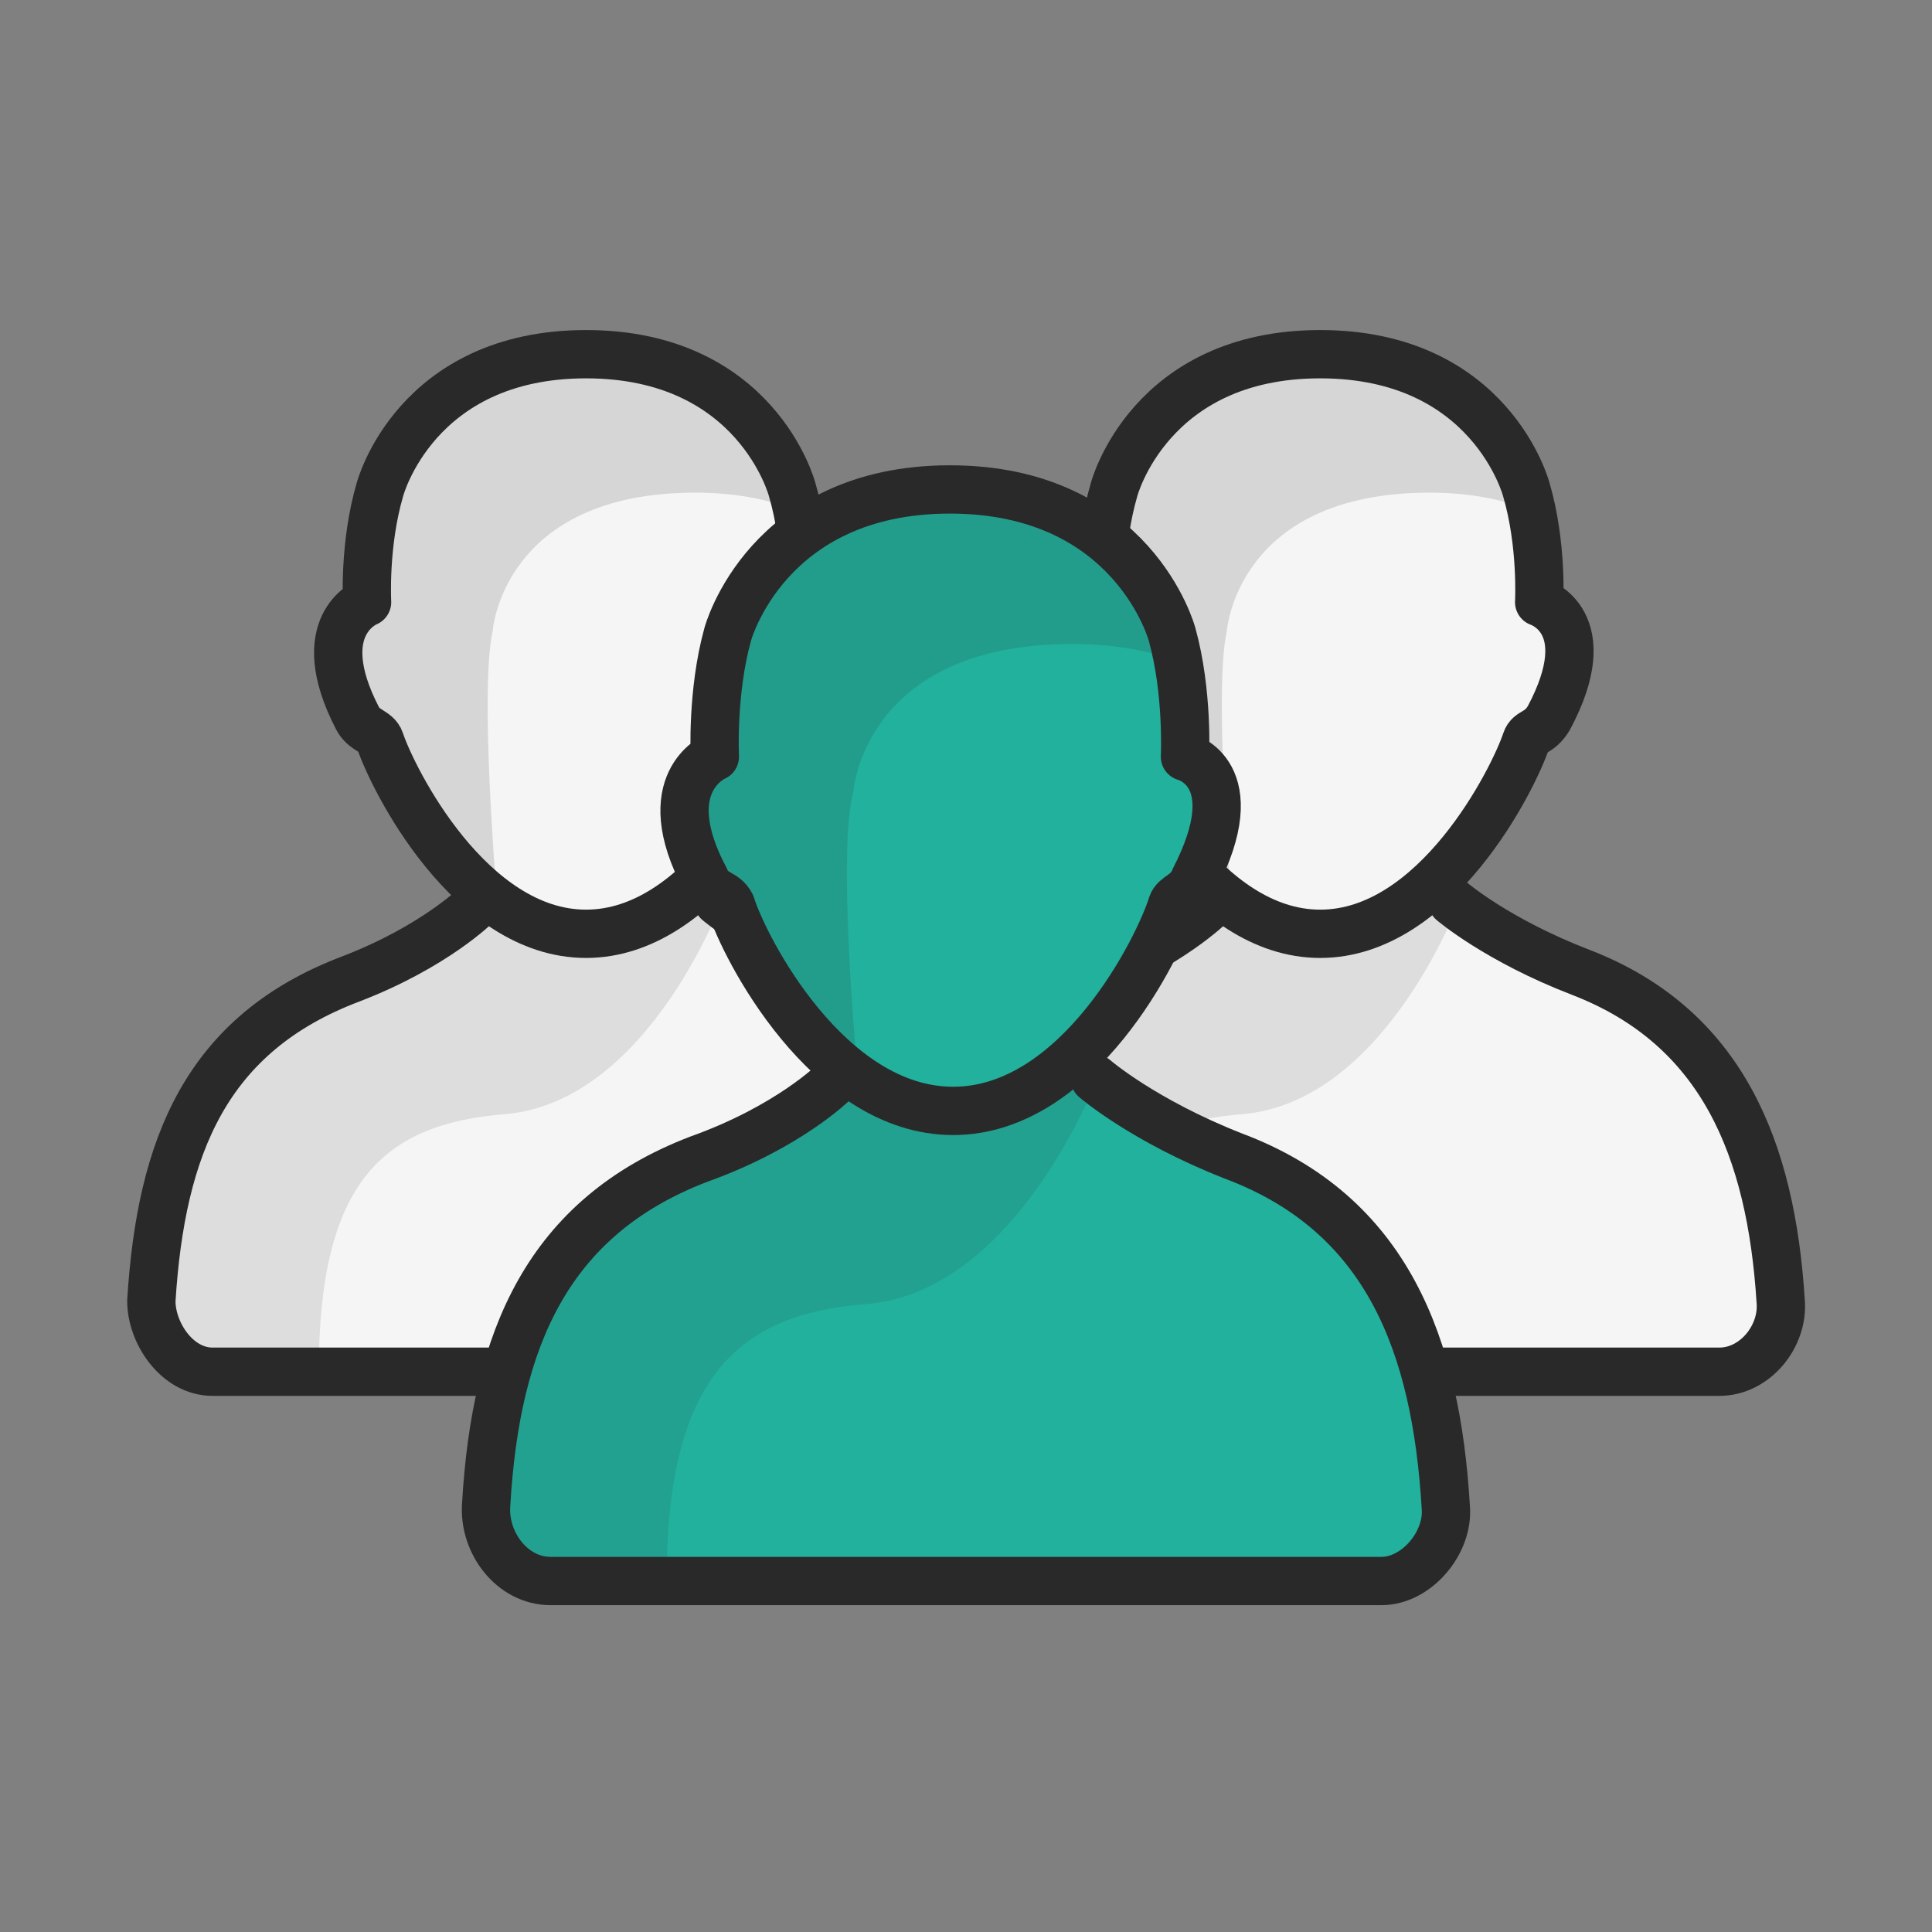 <svg xmlns="http://www.w3.org/2000/svg" xmlns:xlink="http://www.w3.org/1999/xlink" id="Layer_1" x="0px" y="0px" viewBox="0 0 60 60" style="enable-background:new 0 0 60 60;" xml:space="preserve"><rect x="0" y="0" width="60" height="60" fill="#808080" stroke="none"/><style type="text/css">	.st0{fill:#F5F5F5;stroke:#292929;stroke-width:1.5;stroke-linecap:round;stroke-linejoin:round;stroke-miterlimit:10;}	.st1{opacity:0.15;fill:#292929;}	.st2{fill:#21B19D;}	.st3{fill:none;stroke:#292929;stroke-width:1.5;stroke-linecap:round;stroke-linejoin:round;stroke-miterlimit:10;}	.st4{opacity:0.12;}	.st5{fill:#292929;}	.st6{fill:#21B19D;stroke:#292929;stroke-width:1.5;stroke-linecap:round;stroke-linejoin:round;stroke-miterlimit:10;}	.st7{fill:none;stroke:#292929;stroke-linecap:round;stroke-linejoin:round;stroke-miterlimit:10;}	.st8{clip-path:url(#XMLID_00000022546389543015385120000011925668262477354902_);}	.st9{fill:#21B19D;stroke:#292929;stroke-linecap:round;stroke-linejoin:round;stroke-miterlimit:10;}	.st10{fill:#5864A4;stroke:#292929;stroke-linecap:round;stroke-linejoin:round;stroke-miterlimit:10;}	.st11{fill:#F5F5F5;stroke:#292929;stroke-linecap:round;stroke-linejoin:round;stroke-miterlimit:10;}</style><g>	<g>		<g>			<path class="st0" d="M22.3,28c0,0,1.4,1.2,4,2.2c4.4,1.7,5.9,5.5,6.2,10.2c0.1,1.1-0.8,2.2-1.9,2.2H18.6H6.6     c-1.1,0-1.9-1.2-1.9-2.2c0.3-4.8,1.7-8.3,6.2-10c2.6-1,3.9-2.3,3.9-2.3"></path>			<g class="st4">				<path class="st5" d="M14.9,28c0,0-1.7,2.2-3.7,2.6c-3.7,0.7-6.2,5.2-6.5,11.3l5.2,0.7c0-5.9,2-7.7,5.8-8      c4.5-0.4,6.8-6.8,6.8-6.8S18.1,31.2,14.9,28z"></path>			</g>			<path class="st0" d="M18.2,29c3.6,0,6-4.8,6.4-6c0.1-0.3,0.4-0.2,0.7-0.7c1.6-3-0.3-3.6-0.3-3.6s0.1-1.8-0.4-3.5     c0,0-1.1-4.2-6.4-4.2s-6.4,4.2-6.4,4.2c-0.5,1.7-0.4,3.5-0.4,3.5s-1.8,0.7-0.3,3.6c0.2,0.4,0.6,0.4,0.7,0.7     C12.2,24.2,14.6,29,18.2,29z"></path>			<path class="st1" d="M15.4,27.5c0-0.1-0.5-6.1-0.1-7.9c0,0,0.3-4.3,6.3-4.3c1.2,0,2.2,0.2,3,0.5c0-0.1,0-0.2-0.1-0.4     c0,0-0.3-4.3-6.3-4.3c-6,0-6.3,4.3-6.3,4.3c-0.4,1.7-0.3,3.5-0.3,3.5s-2.1,0.4-0.2,3.9c0,0.1,0.6,0.4,0.6,0.4     c0.3,0.9,1.7,3.9,3.9,5.3C15.6,28.2,15.4,27.8,15.4,27.5z"></path>		</g>		<g>			<path class="st0" d="M45.1,28c0,0,1.4,1.2,4,2.2c4.4,1.7,5.9,5.5,6.2,10.2c0.1,1.1-0.8,2.2-1.9,2.2H41.5H29.4     c-1.1,0-1.9-1.2-1.9-2.2c0.3-4.8,1.7-8.3,6.2-10c2.6-1,3.9-2.3,3.9-2.3"></path>			<g class="st4">				<path class="st5" d="M37.8,28c0,0-1.7,2.2-3.7,2.6c-3.7,0.7-6.2,5.2-6.5,11.3l5.2,0.7c0-5.9,2-7.7,5.8-8      c4.5-0.4,6.8-6.8,6.8-6.8S40.9,31.2,37.8,28z"></path>			</g>			<path class="st0" d="M41,29c3.6,0,6-4.8,6.4-6c0.1-0.3,0.4-0.2,0.7-0.7c1.6-3-0.3-3.6-0.3-3.6s0.1-1.8-0.4-3.5     c0,0-1.1-4.2-6.4-4.2s-6.4,4.2-6.4,4.2c-0.5,1.7-0.4,3.5-0.4,3.5s-1.8,0.7-0.3,3.6c0.2,0.4,0.6,0.4,0.7,0.7     C35,24.2,37.4,29,41,29z"></path>			<path class="st1" d="M38.2,27.5c0-0.1-0.5-6.1-0.1-7.9c0,0,0.3-4.3,6.3-4.3c1.2,0,2.2,0.2,3,0.5c0-0.1,0-0.2-0.1-0.4     c0,0-0.3-4.3-6.3-4.3c-6,0-6.3,4.3-6.3,4.3c-0.4,1.7-0.3,3.5-0.3,3.5s-2.1,0.4-0.2,3.9c0,0.1,0.6,0.4,0.6,0.4     c0.3,0.9,1.7,3.9,3.9,5.3C38.5,28.2,38.3,27.8,38.2,27.5z"></path>		</g>	</g>	<g>		<path class="st6" d="M34,33.5c0,0,1.5,1.3,4.3,2.4c4.8,1.8,6.3,5.9,6.6,10.9c0.1,1.1-0.9,2.3-2,2.3H30.1H17.1    c-1.2,0-2.1-1.2-2-2.4c0.3-5.1,1.9-8.9,6.6-10.7c2.8-1,4.2-2.4,4.2-2.4"></path>		<g class="st4">			<path class="st5" d="M26.1,33.5c0,0-1.8,2.4-4,2.8c-4,0.8-6.7,5.5-7,12.1l5.6,0.7c0-6.3,2.2-8.3,6.2-8.6c4.8-0.4,7.3-7.3,7.3-7.3     S29.5,36.9,26.1,33.5z"></path>		</g>		<path class="st6" d="M29.6,34.5c3.9,0,6.4-5.1,6.8-6.4c0.1-0.3,0.5-0.3,0.7-0.8c1.7-3.3-0.3-3.8-0.3-3.8s0.1-2-0.4-3.8    c0,0-1.2-4.5-6.9-4.5s-6.9,4.5-6.9,4.5c-0.5,1.8-0.4,3.8-0.4,3.8s-1.9,0.8-0.3,3.8c0.2,0.5,0.6,0.4,0.8,0.8    C23.1,29.4,25.7,34.5,29.6,34.5z"></path>		<path class="st1" d="M26.6,33c0-0.1-0.6-6.6-0.1-8.4c0,0,0.3-4.6,6.8-4.6c1.3,0,2.3,0.2,3.2,0.5c0-0.1-0.1-0.3-0.1-0.4    c0,0-0.3-4.6-6.8-4.6c-6.5,0-6.8,4.6-6.8,4.6c-0.5,1.8-0.4,3.8-0.4,3.8s-2.3,0.4-0.2,4.1c0,0.1,0.6,0.4,0.6,0.5    c0.3,1,1.8,4.2,4.2,5.7C26.8,33.7,26.6,33.2,26.6,33z"></path>	</g></g></svg>